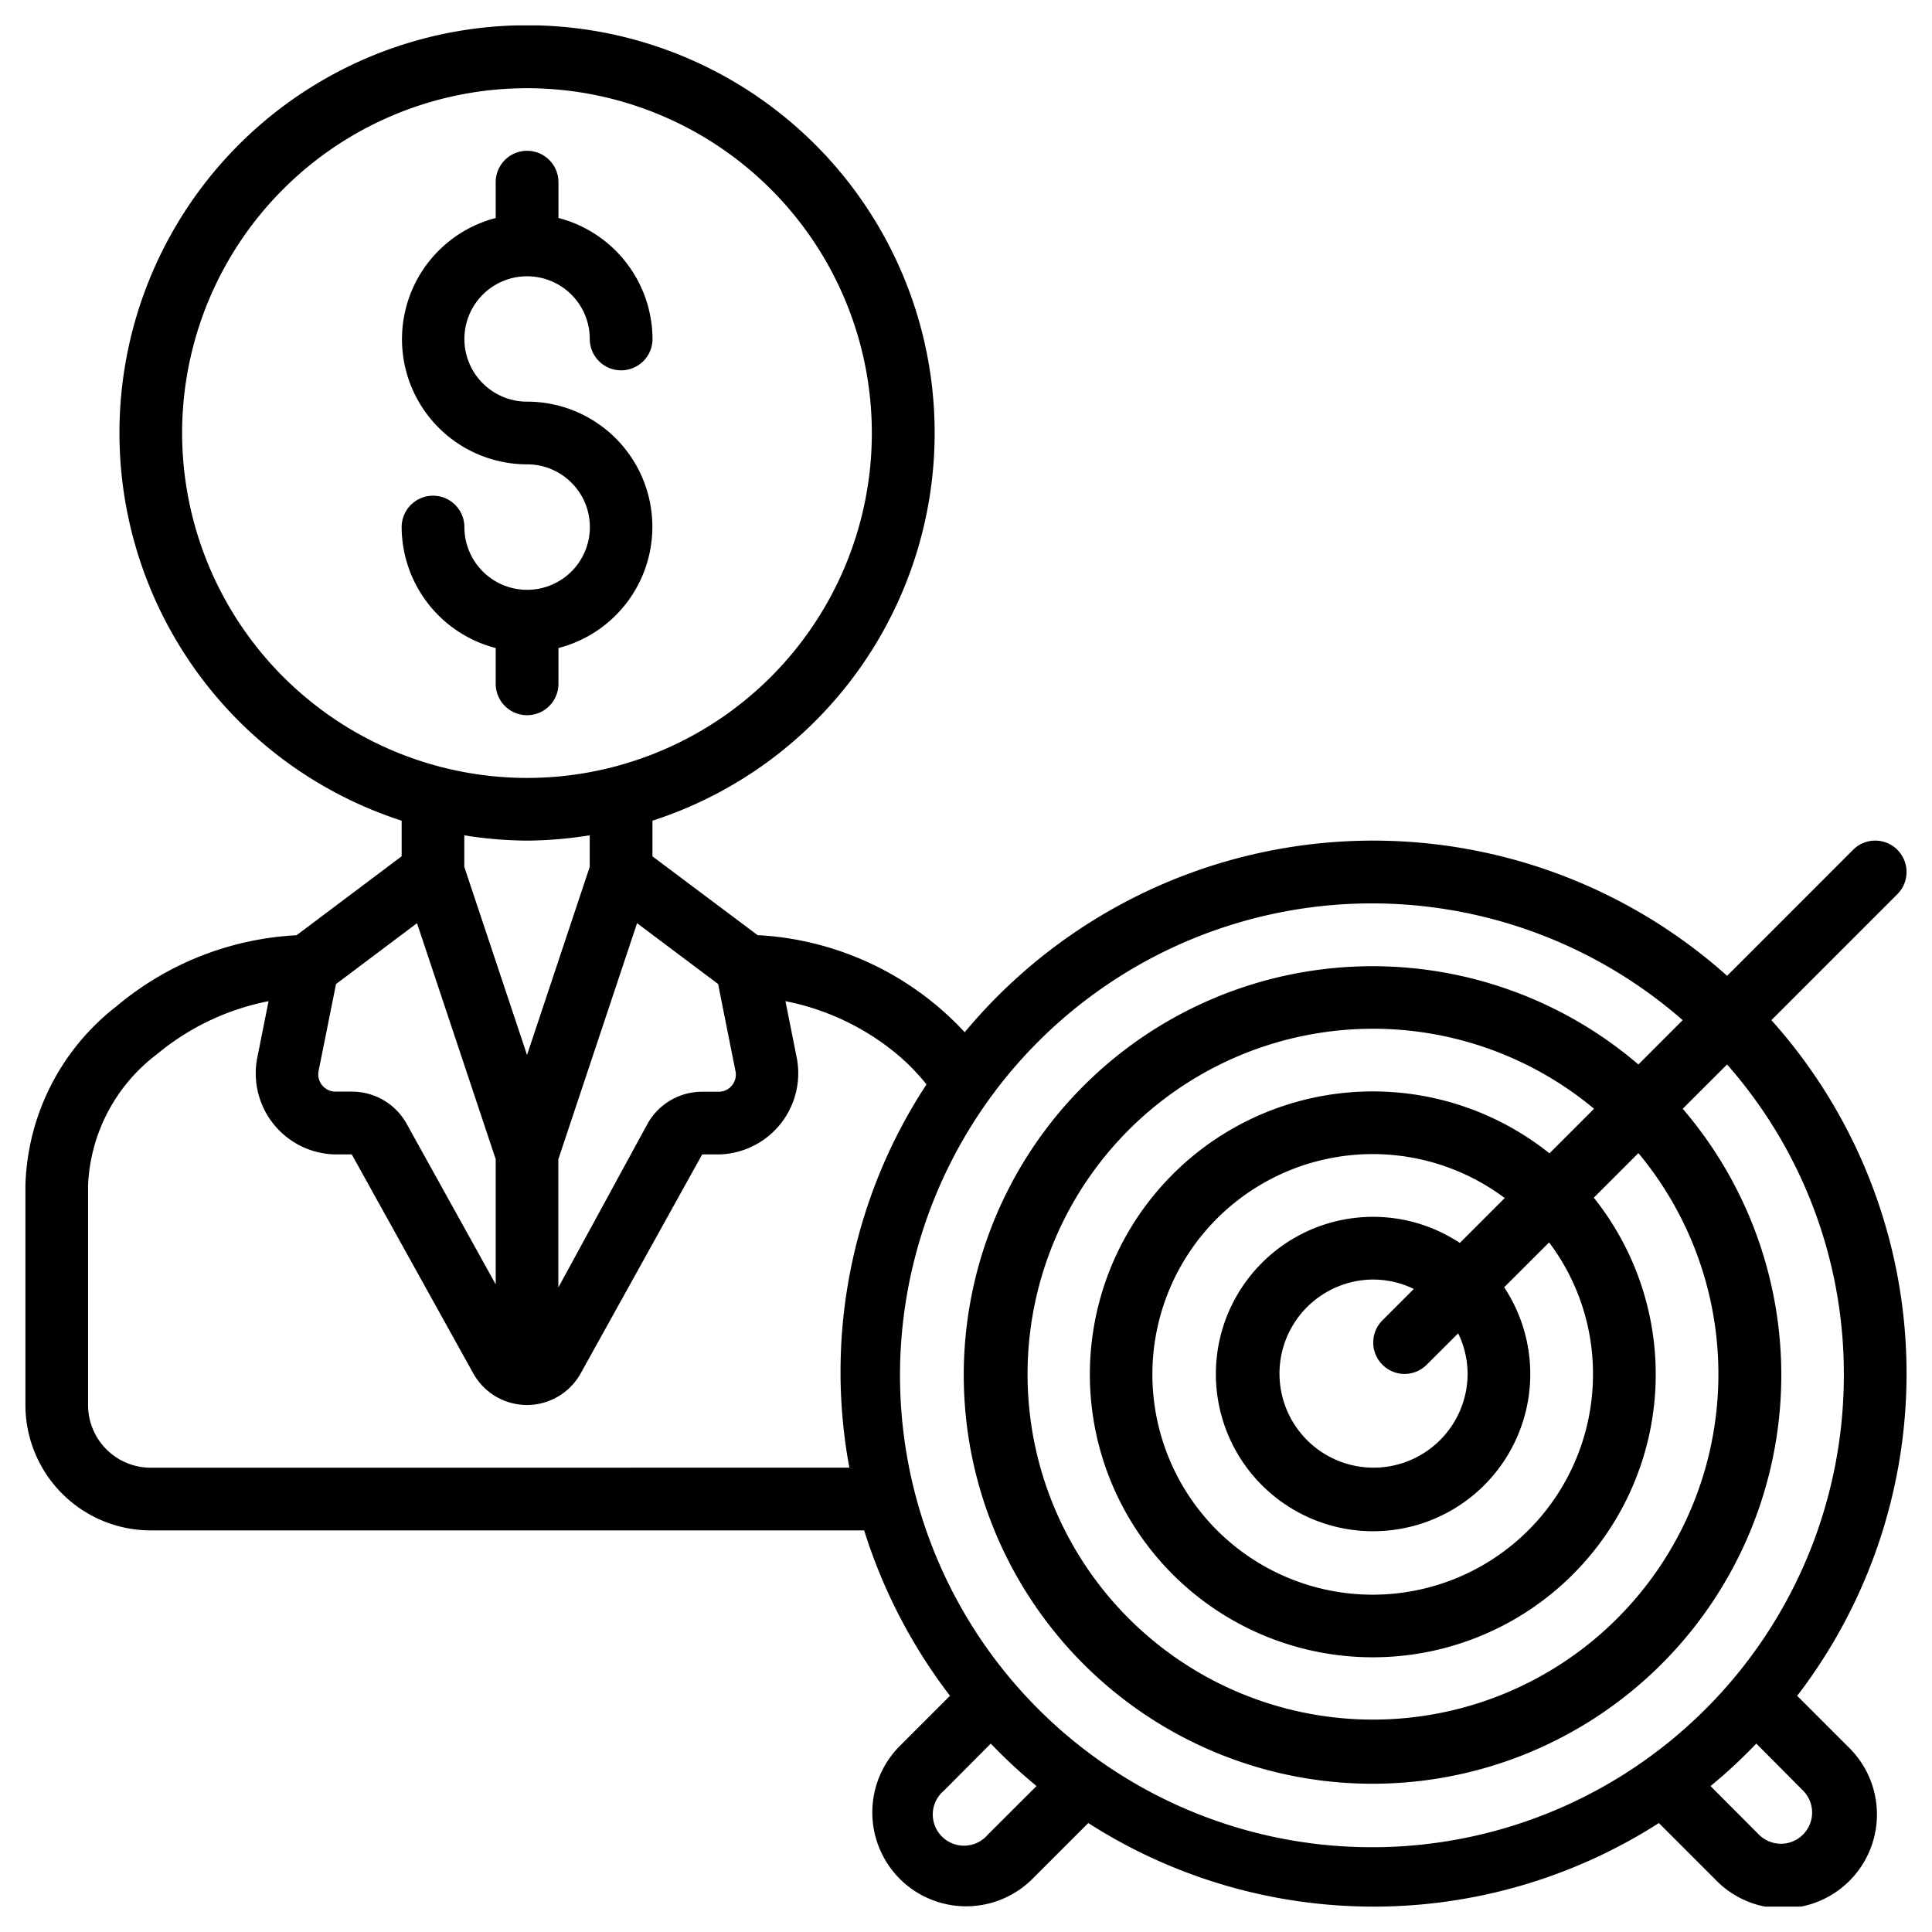 <svg xmlns="http://www.w3.org/2000/svg" width="38" height="38" fill="none"><g fill="#000" clip-path="url(#a)"><path d="M10.984 13.45v-.704a2.462 2.462 0 0 0-.617-4.846A1.233 1.233 0 1 1 11.6 6.667a.617.617 0 0 0 1.234 0 2.47 2.47 0 0 0-1.85-2.38v-.704a.616.616 0 1 0-1.234 0v.705a2.462 2.462 0 0 0 .617 4.845 1.234 1.234 0 1 1-1.233 1.234.617.617 0 1 0-1.234 0 2.466 2.466 0 0 0 1.85 2.379v.704a.617.617 0 1 0 1.234 0"/><path d="M37.32 16.715a.616.616 0 0 0-.873 0l-2.477 2.478a10.444 10.444 0 0 0-14.995 1.11 5.982 5.982 0 0 0-4.074-1.91l-2.068-1.55v-.701a8.017 8.017 0 1 0-4.933 0v.7l-2.067 1.553a5.98 5.98 0 0 0-3.54 1.396A4.62 4.62 0 0 0 .5 23.317v4.317a2.467 2.467 0 0 0 2.467 2.467h14.03a10.5 10.5 0 0 0 1.688 3.253l-.987.987a1.85 1.85 0 0 0-.003 2.611 1.847 1.847 0 0 0 2.612.003l1.098-1.098a10.4 10.4 0 0 0 11.223 0l1.1 1.1a1.847 1.847 0 1 0 2.61-2.612l-.99-.99a10.415 10.415 0 0 0-.507-13.29l2.478-2.478a.617.617 0 0 0 0-.872m-30.71 2.64 1.593-1.197L9.75 22.8v2.462L8 22.107a1.23 1.23 0 0 0-1.08-.636h-.328a.34.34 0 0 1-.327-.4zm4.373 3.446 1.548-4.643 1.594 1.196.343 1.719a.337.337 0 0 1-.327.4h-.328a1.23 1.23 0 0 0-1.078.634l-1.752 3.216zm-7.4-14.283a6.783 6.783 0 1 1 6.784 6.783 6.79 6.79 0 0 1-6.784-6.783m6.784 8.016a8 8 0 0 0 1.233-.105v.621l-1.233 3.7-1.234-3.7v-.62q.612.099 1.234.104m-7.4 12.334a1.233 1.233 0 0 1-1.234-1.234v-4.317a3.41 3.41 0 0 1 1.353-2.58 4.9 4.9 0 0 1 2.197-1.045l-.227 1.139a1.595 1.595 0 0 0 1.536 1.875h.328l2.39 4.307a1.208 1.208 0 0 0 2.112 0l2.39-4.307h.33a1.597 1.597 0 0 0 1.535-1.875l-.227-1.139c.81.159 1.567.52 2.2 1.048q.316.266.574.589a10.3 10.3 0 0 0-1.517 7.538zm16.465 7.215a.614.614 0 0 1-1.042-.171.61.61 0 0 1 .178-.693l.92-.925q.425.444.9.835zm16.033-.864a.613.613 0 0 1-.87.864l-.95-.953q.476-.391.9-.836zm.802-8.202a9.282 9.282 0 1 1-3.17-6.952l-.871.872a8.04 8.04 0 1 0 .872.871l.872-.871a9.2 9.2 0 0 1 2.297 6.08m-4.934 0a4.333 4.333 0 1 1-1.736-3.453l-.883.883a3.092 3.092 0 1 0 .872.872l.884-.882c.56.744.863 1.65.863 2.58m-2.466 0a1.85 1.85 0 1 1-1.85-1.85c.274.002.545.065.792.185l-.612.612a.618.618 0 0 0 .434 1.06.62.62 0 0 0 .438-.188l.612-.611c.121.246.184.517.186.792m1.61-4.332a5.565 5.565 0 1 0 .872.872l.877-.877a6.794 6.794 0 1 1-.872-.872z"/></g><defs><clipPath id="a"><path fill="#fff" d="M.5.5h37v37H.5z"/></clipPath></defs></svg>